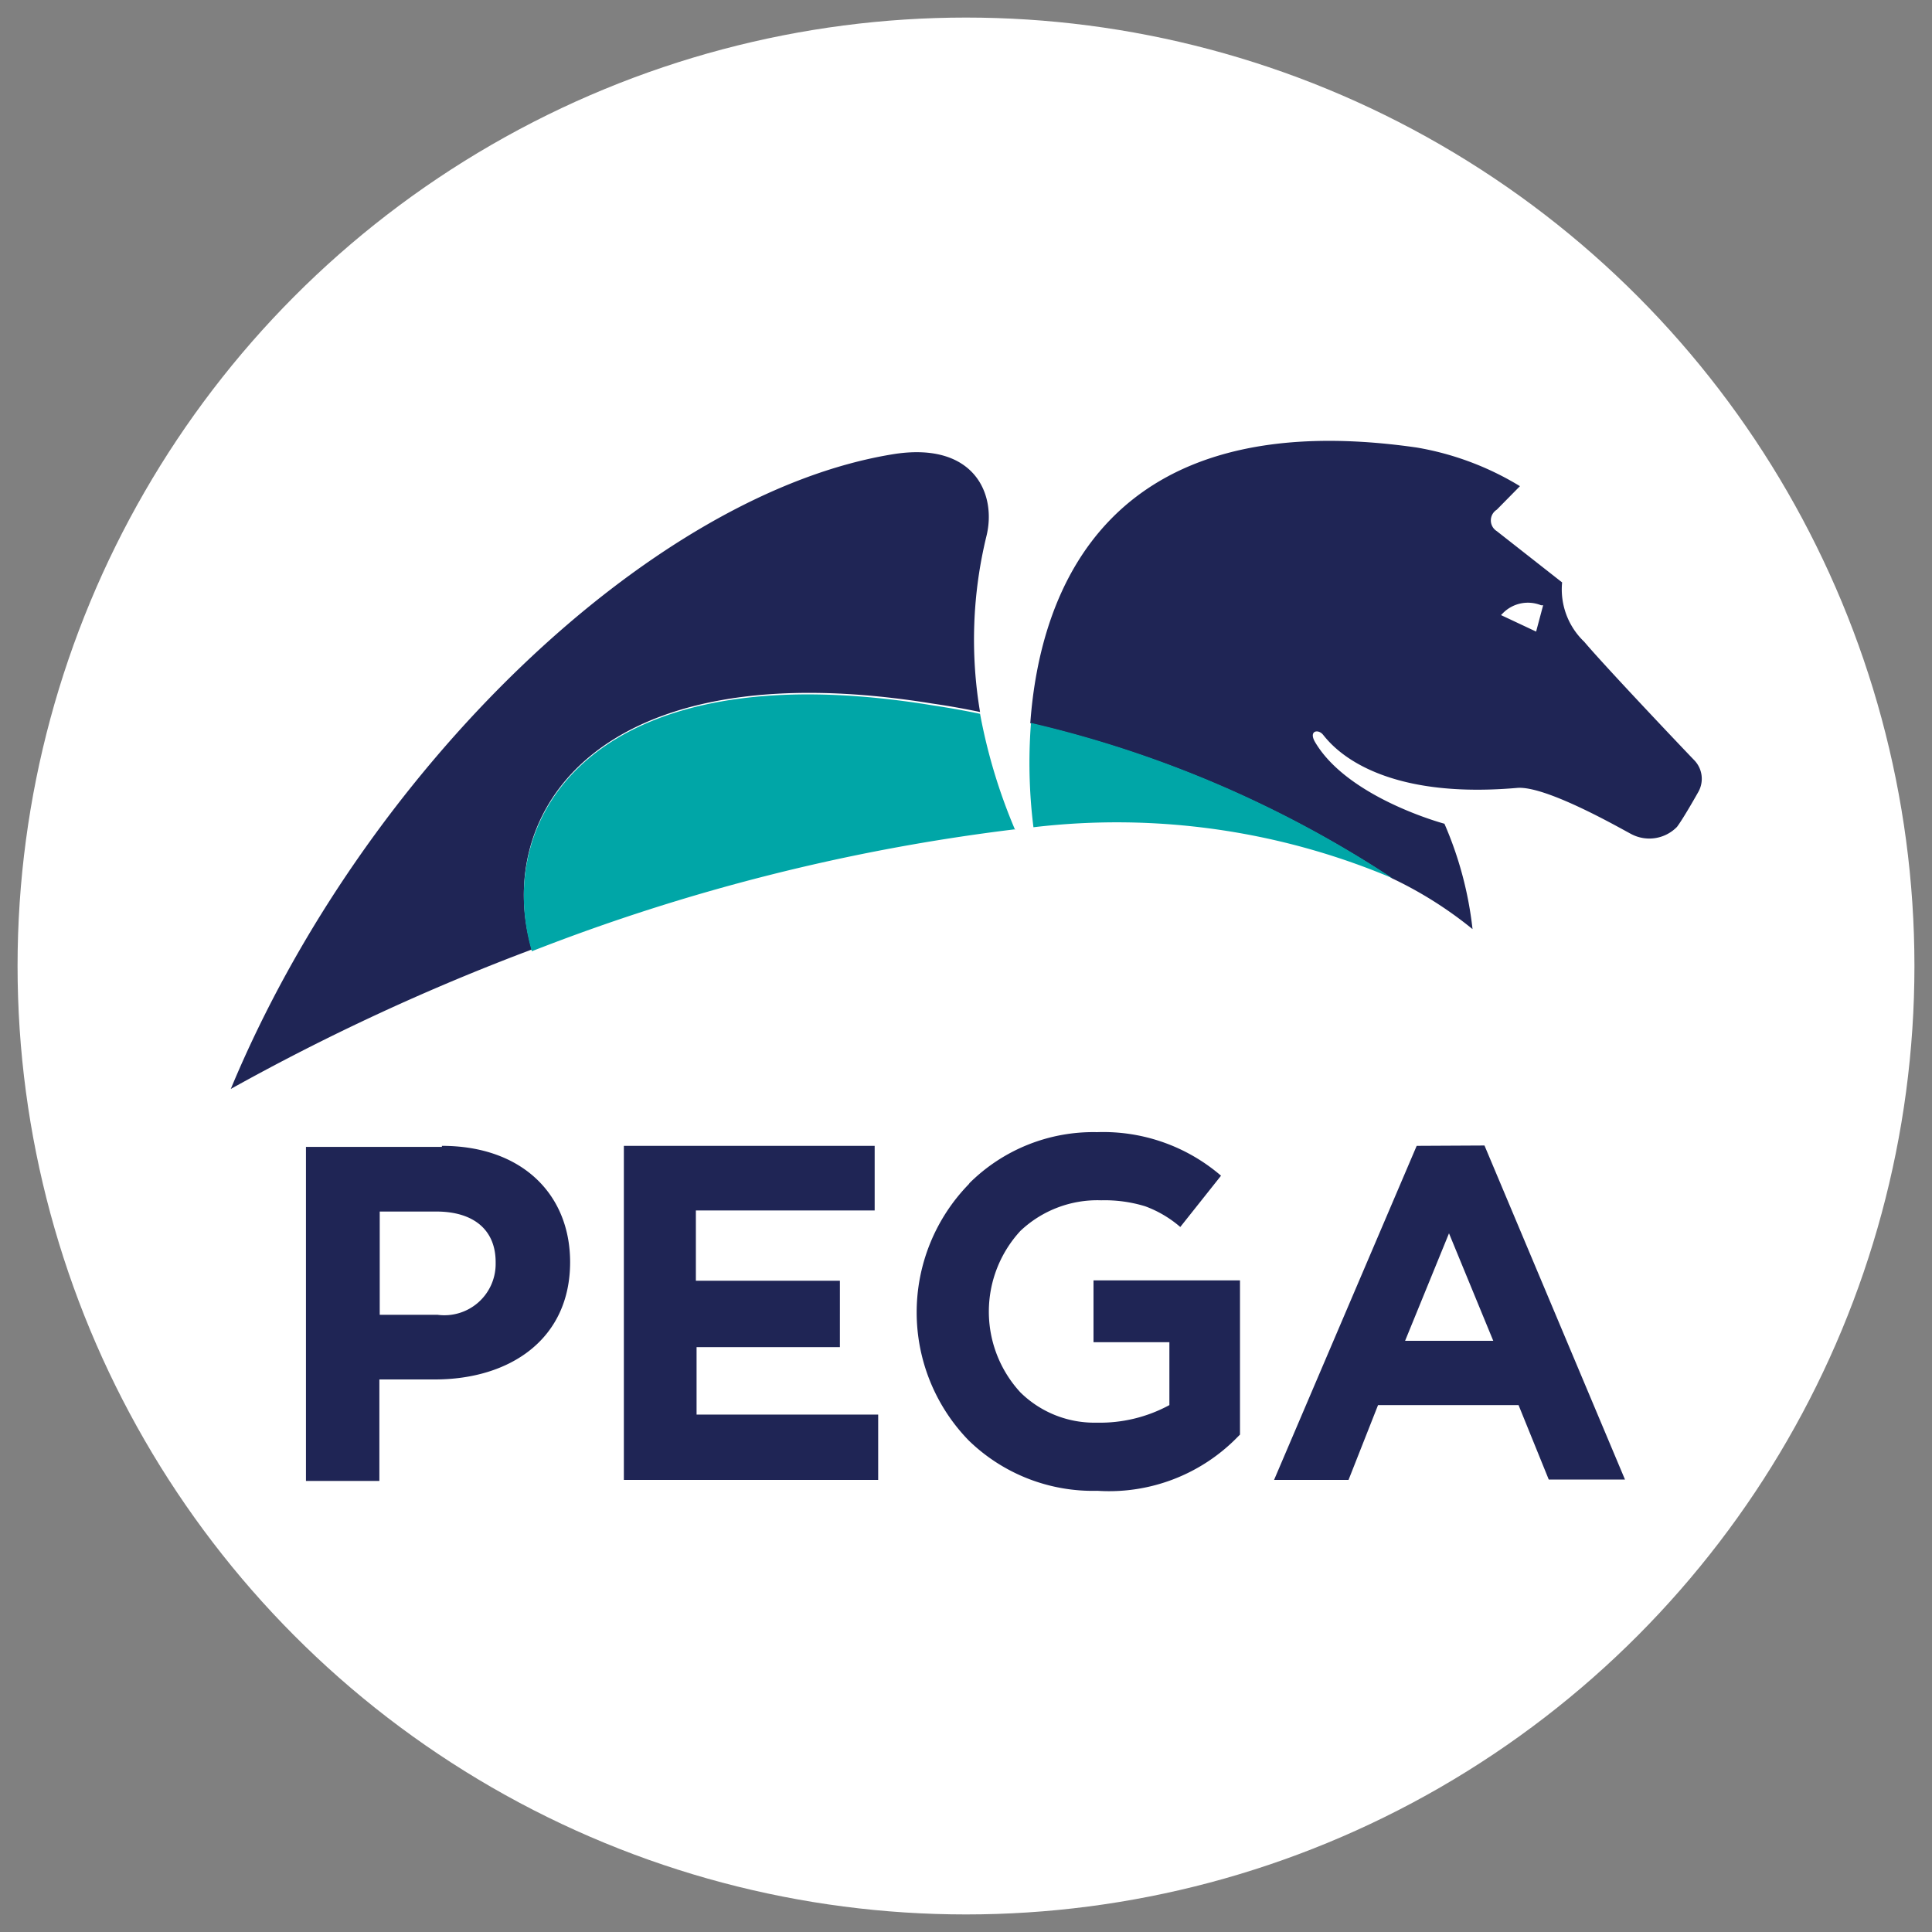<svg id="Layer_1" data-name="Layer 1" xmlns="http://www.w3.org/2000/svg" viewBox="0 0 55 55"><rect x="0" y="0" width="55" height="55" fill="#808080" stroke="none"/><defs><style>.cls-1{fill:#fff;}.cls-2{fill:#1f2555;}.cls-3{fill:#00a6a7;}</style></defs><circle class="cls-1" cx="27.5" cy="27.5" r="27"/><path id="Fill-1" class="cls-2" d="M43.93,17.23l-.06,0a1,1,0,0,0-1.08.22l-.06.06,1,.47Zm4.42,5.31s-.42.75-.61,1a1.1,1.1,0,0,1-1.29.21c-.22-.11-2.42-1.39-3.26-1.32-4.25.37-5.4-1.38-5.54-1.53s-.4-.09-.21.23c.94,1.59,3.68,2.32,3.68,2.32a10.36,10.36,0,0,1,.8,3A11.26,11.26,0,0,0,39.62,25a31.8,31.8,0,0,0-10.29-4.41c.27-3.74,2.16-9.12,11-7.85a8.32,8.32,0,0,1,2.94,1.1l-.66.67a.36.36,0,0,0,0,.61l1.86,1.46a2.06,2.06,0,0,0,.63,1.69c.59.7,2.84,3.07,3.14,3.38A.76.76,0,0,1,48.35,22.54ZM28.08,15.27a12.44,12.44,0,0,0-.18,5q-.66-.14-1.35-.24c-9.62-1.56-12.53,3.18-11.41,7A63.58,63.58,0,0,0,6.57,31c3.77-9.07,12-17,18.92-18.08,2.25-.33,2.89,1.15,2.59,2.35Z"/><path id="Fill-2" class="cls-3" d="M29.42,23.55A20.16,20.16,0,0,1,39.64,25a31.88,31.88,0,0,0-10.29-4.42A14.77,14.77,0,0,0,29.42,23.55Zm-.54.06a56.44,56.44,0,0,0-13.74,3.47c-1.12-3.84,1.77-8.58,11.41-7,.47.07.91.15,1.35.24a15.76,15.76,0,0,0,1,3.31Z"/><path id="Fill-3" class="cls-2" d="M40,38.17l1.25-3.06,1.26,3.06Zm.33-5.55-4.06,9.51h2.12L39.23,40h4l.86,2.12h2.17l-4-9.51ZM14.11,36a1.46,1.46,0,0,1-1.65,1.43H10.81V34.49h1.61c1.05,0,1.69.51,1.69,1.44v0Zm-1.53-3.35H8.71v9.51H10.8V39.27h1.58c2.13,0,3.85-1.14,3.85-3.34v0C16.23,34,14.86,32.62,12.58,32.62Zm15,1.06a5.23,5.23,0,0,0,0,7.3,5.07,5.07,0,0,0,3.66,1.43,5.11,5.11,0,0,0,4-1.54l.06-.06V36.45H31.13v1.76h2.16V40a4.14,4.14,0,0,1-2.07.5,3,3,0,0,1-2.17-.86,3.39,3.39,0,0,1,0-4.6,3.19,3.19,0,0,1,2.3-.87,3.94,3.94,0,0,1,1.25.17,3.23,3.23,0,0,1,1,.59l1.16-1.46a5.14,5.14,0,0,0-3.53-1.24A5,5,0,0,0,27.6,33.68Zm-7.77,4.64h4.1V36.46h-4.1v-2h5.09V32.62H17.76v9.51H25V40.27H19.83v-2Z"/></svg>